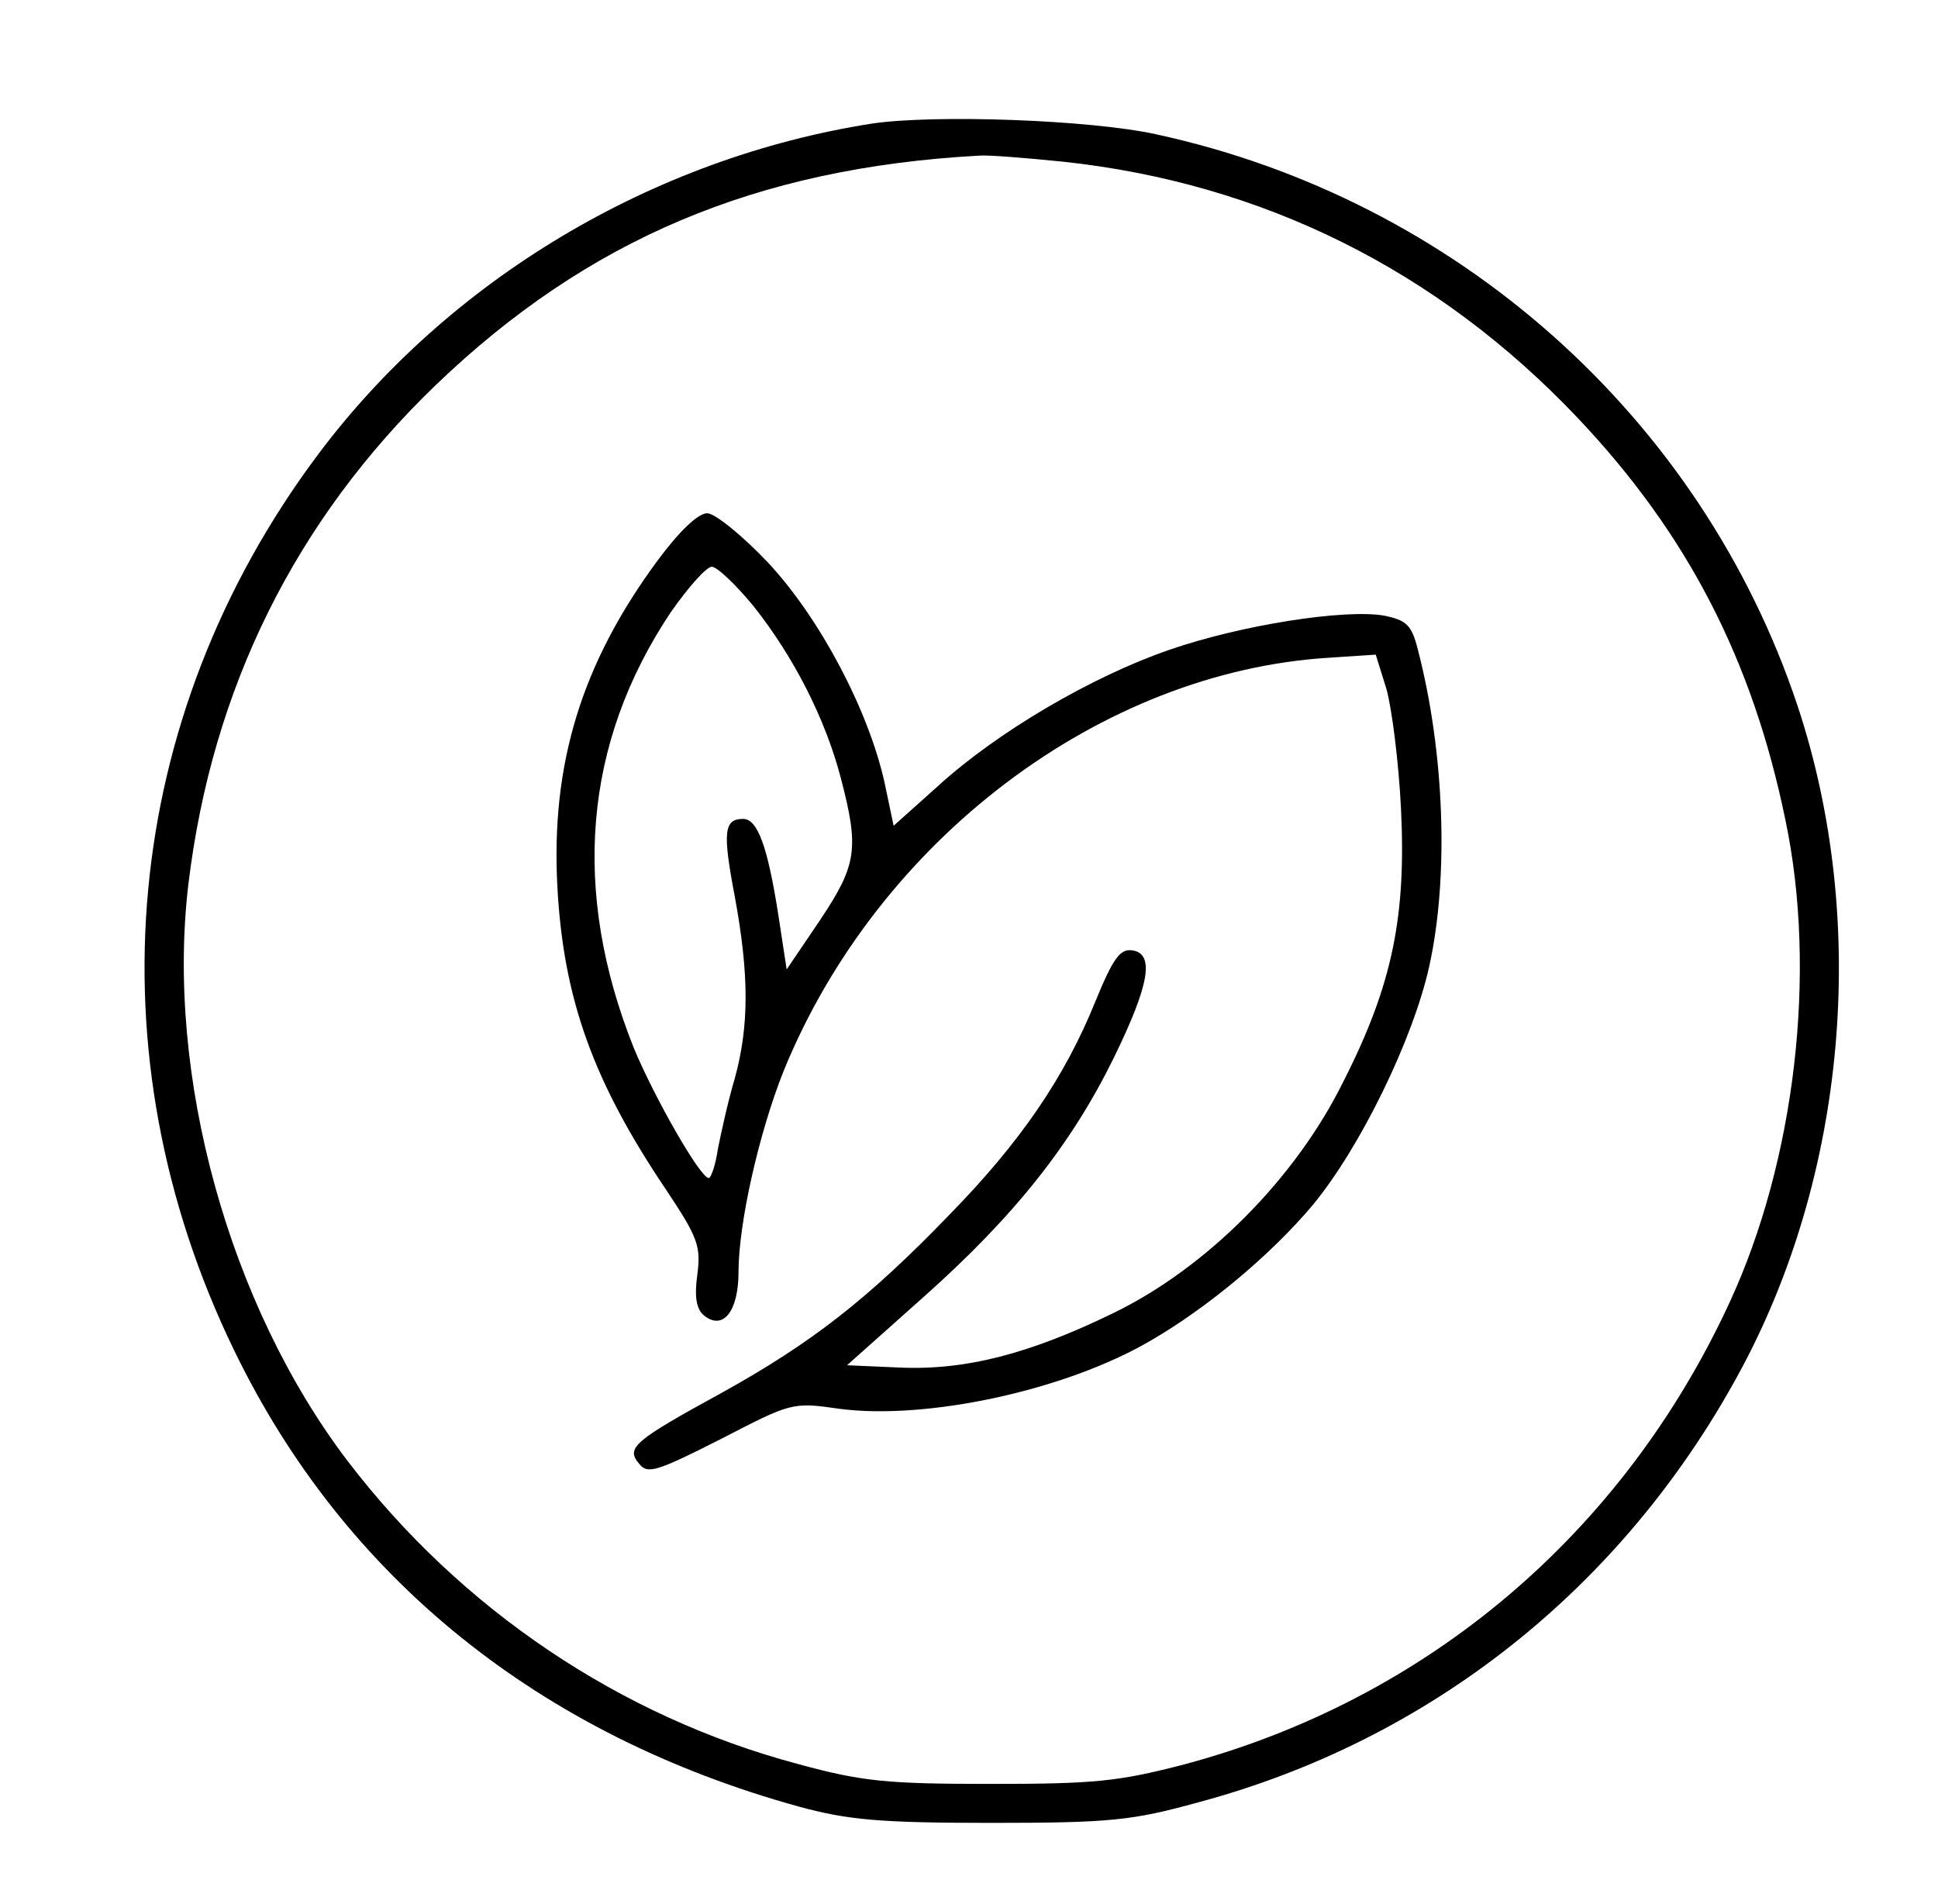 <svg xmlns="http://www.w3.org/2000/svg" fill="none" viewBox="0 0 57 56" height="56" width="57">
<path fill="black" d="M25.655 3.633C19.183 4.644 13.183 8.24 9.34 13.386C3.565 21.116 2.644 30.982 6.891 39.723C10.127 46.398 15.857 51.027 23.52 53.139C24.936 53.521 25.858 53.611 29.138 53.611C32.667 53.611 33.296 53.544 35.251 53.005C42.038 51.184 47.678 46.735 51.116 40.443C54.307 34.622 54.982 27.116 52.869 20.757C50.038 12.262 42.824 5.858 33.992 3.947C32.037 3.521 27.498 3.363 25.655 3.633ZM31.273 4.756C37.139 5.386 42.285 7.948 46.397 12.285C49.633 15.7 51.543 19.408 52.51 24.105C53.453 28.577 52.802 34.128 50.869 38.308C47.723 45.117 41.97 49.971 34.869 51.881C32.891 52.398 32.195 52.465 29.138 52.465C26.105 52.465 25.363 52.398 23.475 51.881C18.239 50.488 13.543 47.319 10.217 42.959C6.734 38.375 4.868 31.633 5.542 25.993C6.239 20.24 8.689 15.296 12.823 11.318C17.273 7.049 22.239 4.936 28.801 4.577C29.049 4.554 30.172 4.644 31.273 4.756Z"></path>
<path fill="black" d="M19.339 16.488C17.114 19.5 16.193 22.466 16.395 26.107C16.575 29.387 17.451 31.814 19.586 34.983C20.53 36.399 20.62 36.646 20.508 37.5C20.418 38.152 20.485 38.511 20.71 38.691C21.272 39.141 21.721 38.556 21.721 37.41C21.721 35.972 22.328 33.298 23.047 31.5C25.811 24.713 32.373 19.747 39.115 19.342L40.463 19.253L40.778 20.264C40.935 20.826 41.137 22.399 41.205 23.769C41.362 26.938 40.958 28.961 39.519 31.792C38.104 34.669 35.474 37.298 32.733 38.624C30.283 39.815 28.396 40.309 26.441 40.219L24.912 40.152L27.182 38.129C29.856 35.747 31.519 33.635 32.755 31.118C33.811 28.961 33.969 28.039 33.294 27.949C32.935 27.904 32.733 28.197 32.216 29.455C31.317 31.68 30.014 33.59 27.924 35.725C25.519 38.219 23.856 39.5 21.272 40.938C18.643 42.377 18.395 42.579 18.8 43.051C19.047 43.365 19.317 43.275 21.182 42.332C23.272 41.253 23.294 41.23 24.688 41.433C27.25 41.77 31.339 40.893 33.834 39.433C35.542 38.444 37.385 36.893 38.598 35.455C40.014 33.747 41.564 30.556 42.036 28.421C42.62 25.792 42.486 22.107 41.699 19.095C41.519 18.376 41.362 18.241 40.71 18.106C39.564 17.904 36.508 18.376 34.373 19.118C32.103 19.904 29.339 21.522 27.587 23.118L26.283 24.286L26.014 23.005C25.542 20.893 24.126 18.196 22.598 16.556C21.834 15.747 21.025 15.095 20.8 15.095C20.53 15.095 19.968 15.634 19.339 16.488ZM22.171 17.837C23.362 19.342 24.283 21.163 24.733 22.893C25.272 24.96 25.204 25.432 24.126 27.05L23.137 28.511L22.89 26.893C22.575 24.893 22.283 24.084 21.856 24.084C21.294 24.084 21.249 24.466 21.609 26.354C22.036 28.668 22.036 30.174 21.609 31.725C21.407 32.399 21.204 33.343 21.114 33.792C21.047 34.264 20.912 34.646 20.845 34.646C20.598 34.646 19.249 32.286 18.643 30.826C16.8 26.219 17.159 21.859 19.721 18.017C20.238 17.275 20.777 16.668 20.935 16.668C21.092 16.668 21.654 17.207 22.171 17.837Z"></path>
</svg>
